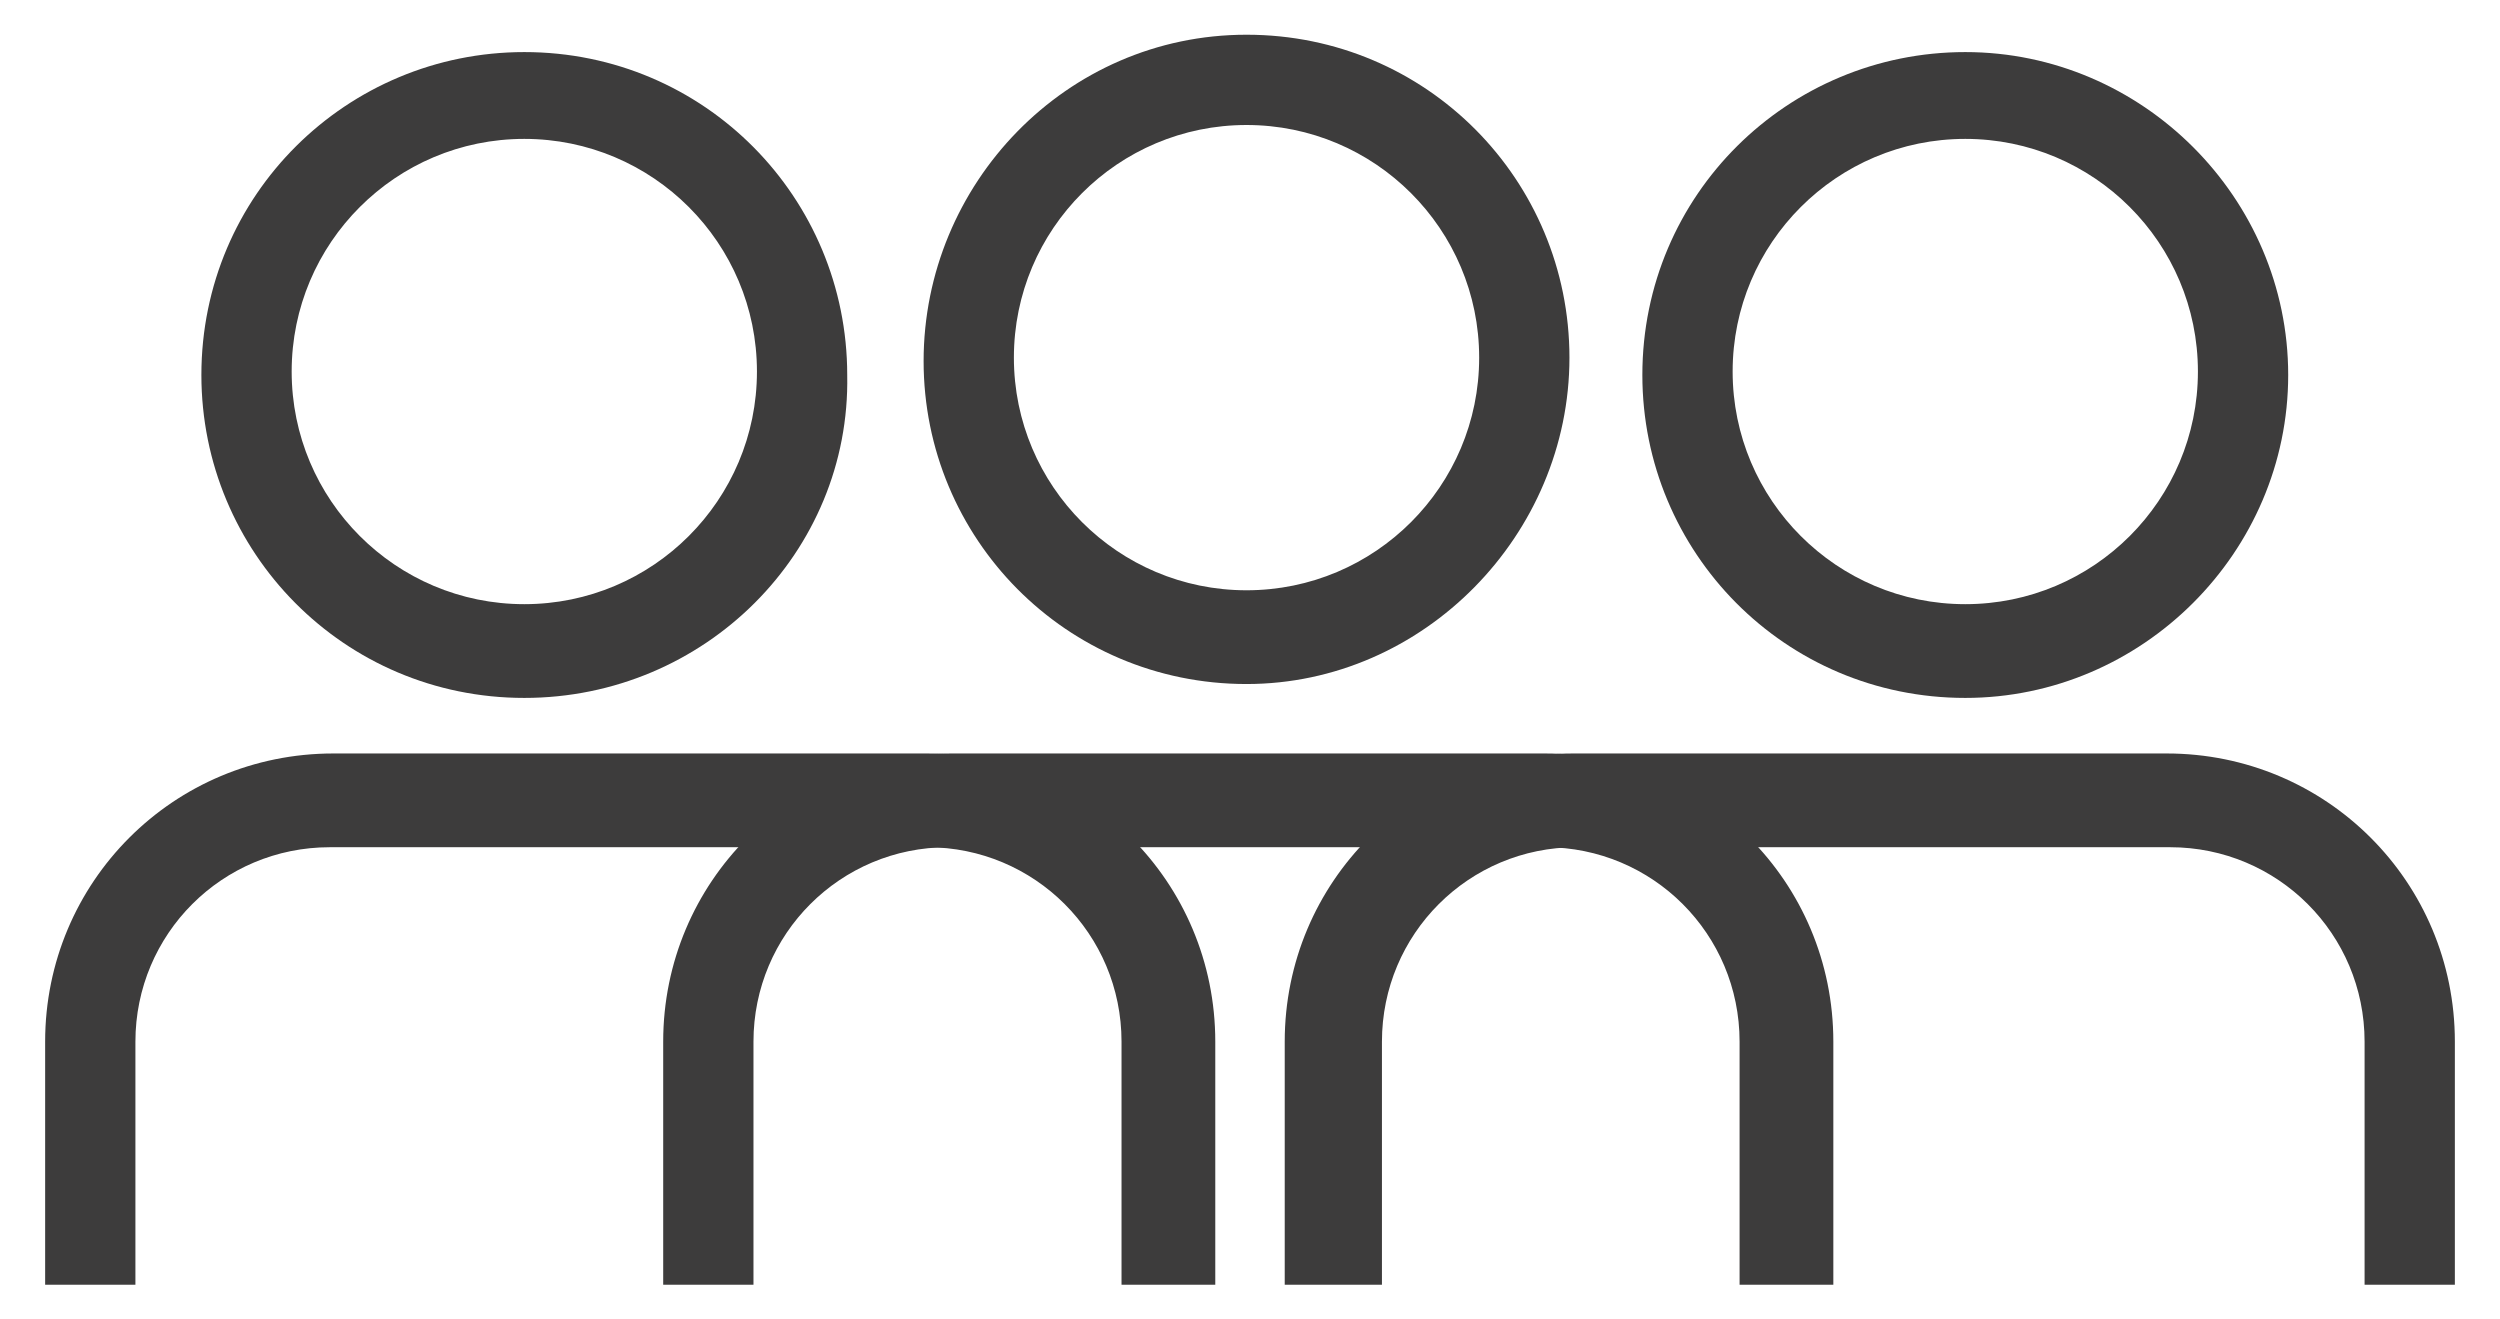 <?xml version="1.0" encoding="utf-8"?>
<!-- Generator: Adobe Illustrator 26.3.1, SVG Export Plug-In . SVG Version: 6.00 Build 0)  -->
<svg version="1.1" id="Layer_1" xmlns="http://www.w3.org/2000/svg" xmlns:xlink="http://www.w3.org/1999/xlink" x="0px" y="0px"
	 viewBox="0 0 72 38" style="enable-background:new 0 0 72 38;" xml:space="preserve">
<style type="text/css">
	.st0{fill:#3D3C3C;}
</style>
<g id="FLAT_00000171695797583619826220000012110544094632733844_">
	<g>
		<g>
			<path class="st0" d="M50.1,37v-7c0-3.1-2.5-5.6-5.6-5.6H27.3c-3.1,0-5.6,2.5-5.6,5.6v7h-2.6v-7c0-4.6,3.7-8.3,8.3-8.3h17.1
				c4.6,0,8.3,3.7,8.3,8.3v7H50.1z"/>
			<path class="st0" d="M32.3,37v-7c0-3.1-2.5-5.6-5.6-5.6H9.5c-3.1,0-5.6,2.5-5.6,5.6v7H1.3v-7c0-4.6,3.7-8.3,8.3-8.3h17.1
				c4.6,0,8.3,3.7,8.3,8.3v7H32.3z"/>
			<path class="st0" d="M68.1,37l0-7c0-3.1-2.5-5.6-5.6-5.6H45.4c-3.1,0-5.6,2.5-5.6,5.6l0,7H37l0-7c0-4.6,3.7-8.3,8.3-8.3h17.1
				c4.6,0,8.3,3.7,8.3,8.3l0,7H68.1z"/>
		</g>
		<g>
			<path class="st0" d="M15.1,20.1c-5.2,0-9.3-4.2-9.3-9.3c0-5.2,4.2-9.3,9.3-9.3c5.2,0,9.3,4.2,9.3,9.3
				C24.5,15.9,20.3,20.1,15.1,20.1z M15.1,4c-3.7,0-6.7,3-6.7,6.7s3,6.7,6.7,6.7s6.7-3,6.7-6.7S18.8,4,15.1,4z"/>
			<path class="st0" d="M35.9,19.7c-5.2,0-9.3-4.2-9.3-9.3S30.7,1,35.9,1c5.2,0,9.3,4.2,9.3,9.3S41,19.7,35.9,19.7z M35.9,3.6
				c-3.7,0-6.7,3-6.7,6.7s3,6.7,6.7,6.7c3.7,0,6.7-3,6.7-6.7S39.6,3.6,35.9,3.6z"/>
			<path class="st0" d="M56.6,20.1c-5.2,0-9.3-4.2-9.3-9.3c0-5.2,4.2-9.3,9.3-9.3s9.3,4.2,9.3,9.3C65.9,15.9,61.7,20.1,56.6,20.1z
				 M56.6,4c-3.7,0-6.7,3-6.7,6.7s3,6.7,6.7,6.7c3.7,0,6.7-3,6.7-6.7S60.3,4,56.6,4z"/>
		</g>
	</g>
</g>
</svg>
